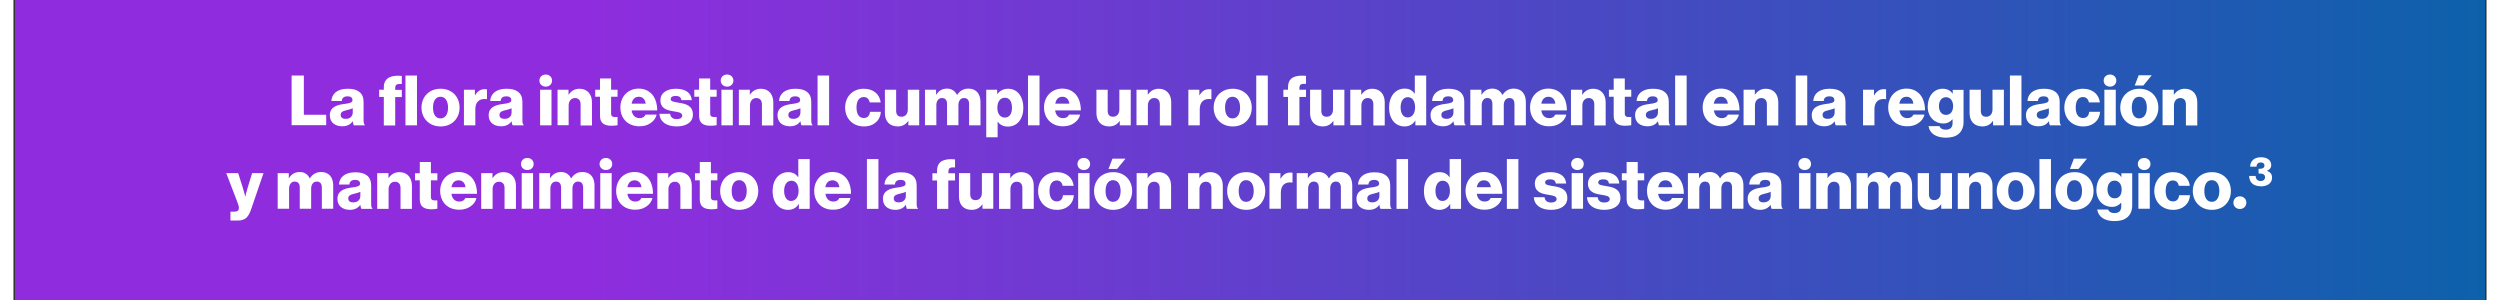 <?xml version="1.0" encoding="UTF-8"?>
<svg xmlns="http://www.w3.org/2000/svg" xmlns:xlink="http://www.w3.org/1999/xlink" width="1300px" height="156px" viewBox="0 0 1286 156" version="1.1">
<rect x="0" y="0" width="1286" height="156" fill="#333333" stroke="none"/>
<defs>
<linearGradient id="linear0" gradientUnits="userSpaceOnUse" x1="0" y1="106.668" x2="1757.326" y2="106.668" gradientTransform="matrix(0.731,0,0,0.731,0.795,0)">
<stop offset="0.23" style="stop-color:rgb(56.078%,17.647%,87.059%);stop-opacity:1;"/>
<stop offset="1" style="stop-color:rgb(5.098%,38.039%,67.059%);stop-opacity:1;"/>
</linearGradient>
</defs>
<g id="surface1">
<path style=" stroke:none;fill-rule:nonzero;fill:url(#linear0);" d="M 0.793 0 L 1285.207 0 L 1285.207 156 L 0.793 156 Z M 0.793 0 "/>
<path style=" stroke:none;fill-rule:nonzero;fill:rgb(100%,100%,100%);fill-opacity:1;" d="M 144.562 39.273 L 150.996 39.273 L 150.996 59.68 L 162.617 59.68 L 162.617 65.09 L 144.637 65.09 L 144.637 39.273 Z M 144.562 39.273 "/>
<path style=" stroke:none;fill-rule:nonzero;fill:rgb(100%,100%,100%);fill-opacity:1;" d="M 164.516 59.973 C 164.516 55.875 167.805 54.633 171.605 54.121 C 175.043 53.684 176.285 53.316 176.285 52.074 C 176.285 50.902 175.555 50.098 173.727 50.098 C 171.824 50.098 170.875 50.902 170.73 52.512 L 165.32 52.512 C 165.465 49.074 168.098 46.148 173.727 46.148 C 176.504 46.148 178.402 46.66 179.719 47.684 C 181.328 48.855 182.059 50.684 182.059 52.949 L 182.059 62.312 C 182.059 63.773 182.203 64.652 182.715 64.945 L 182.715 65.164 L 177.016 65.164 C 176.723 64.801 176.578 64.066 176.43 63.117 L 176.355 63.117 C 175.262 64.652 173.652 65.676 170.875 65.676 C 167.148 65.602 164.516 63.629 164.516 59.973 Z M 176.43 58.508 L 176.43 56.316 C 175.699 56.68 174.602 56.973 173.359 57.266 C 171.094 57.777 170.145 58.363 170.145 59.754 C 170.145 61.215 171.242 61.801 172.703 61.801 C 174.895 61.875 176.43 60.484 176.43 58.508 Z M 176.43 58.508 "/>
<path style=" stroke:none;fill-rule:nonzero;fill:rgb(100%,100%,100%);fill-opacity:1;" d="M 192.582 50.391 L 190.172 50.391 L 190.172 46.66 L 192.582 46.66 L 192.582 45.344 C 192.582 43.734 192.949 42.566 193.68 41.688 C 195.141 39.641 198.43 39.129 201.938 39.492 L 201.938 43.664 C 199.672 43.59 198.504 43.734 198.504 45.855 L 198.504 46.734 L 201.938 46.734 L 201.938 50.465 L 198.504 50.465 L 198.504 65.238 L 192.582 65.238 Z M 203.84 39.273 L 209.832 39.273 L 209.832 65.164 L 203.84 65.164 Z M 203.84 39.273 "/>
<path style=" stroke:none;fill-rule:nonzero;fill:rgb(100%,100%,100%);fill-opacity:1;" d="M 212.172 55.949 C 212.172 50.391 216.117 46.148 222.109 46.148 C 228.105 46.148 231.977 50.391 231.977 55.949 C 231.977 61.508 228.105 65.75 222.109 65.75 C 216.191 65.75 212.172 61.508 212.172 55.949 Z M 225.984 55.949 C 225.984 52.586 224.598 50.316 222.039 50.316 C 219.48 50.316 218.164 52.586 218.164 55.949 C 218.164 59.312 219.48 61.582 222.039 61.582 C 224.668 61.508 225.984 59.312 225.984 55.949 Z M 225.984 55.949 "/>
<path style=" stroke:none;fill-rule:nonzero;fill:rgb(100%,100%,100%);fill-opacity:1;" d="M 234.316 46.66 L 239.945 46.66 L 239.945 49.586 L 240.02 49.586 C 241.332 47.391 242.867 46.367 245.062 46.367 C 245.574 46.367 245.938 46.367 246.23 46.516 L 246.23 51.562 L 246.086 51.562 C 242.504 51.051 240.164 52.805 240.164 56.828 L 240.164 65.164 L 234.246 65.164 L 234.246 46.66 Z M 234.316 46.66 "/>
<path style=" stroke:none;fill-rule:nonzero;fill:rgb(100%,100%,100%);fill-opacity:1;" d="M 247.109 59.973 C 247.109 55.875 250.398 54.633 254.199 54.121 C 257.633 53.684 258.875 53.316 258.875 52.074 C 258.875 50.902 258.145 50.098 256.316 50.098 C 254.418 50.098 253.469 50.902 253.32 52.512 L 247.91 52.512 C 248.059 49.074 250.688 46.148 256.316 46.148 C 259.094 46.148 260.996 46.66 262.312 47.684 C 263.918 48.855 264.648 50.684 264.648 52.949 L 264.648 62.312 C 264.648 63.773 264.797 64.652 265.309 64.945 L 265.309 65.164 L 259.605 65.164 C 259.312 64.801 259.168 64.066 259.023 63.117 L 258.949 63.117 C 257.852 64.652 256.246 65.676 253.469 65.676 C 249.738 65.602 247.109 63.629 247.109 59.973 Z M 259.023 58.508 L 259.023 56.316 C 258.289 56.68 257.195 56.973 255.953 57.266 C 253.688 57.777 252.734 58.363 252.734 59.754 C 252.734 61.215 253.832 61.801 255.293 61.801 C 257.559 61.875 259.023 60.484 259.023 58.508 Z M 259.023 58.508 "/>
<path style=" stroke:none;fill-rule:nonzero;fill:rgb(100%,100%,100%);fill-opacity:1;" d="M 280.07 41.906 C 280.07 43.734 278.684 45.051 276.781 45.051 C 274.883 45.051 273.492 43.734 273.492 41.906 C 273.492 40.078 274.883 38.762 276.781 38.762 C 278.684 38.762 280.07 40.078 280.07 41.906 Z M 273.859 46.66 L 279.777 46.66 L 279.777 65.164 L 273.859 65.164 Z M 273.859 46.66 "/>
<path style=" stroke:none;fill-rule:nonzero;fill:rgb(100%,100%,100%);fill-opacity:1;" d="M 282.922 46.66 L 288.625 46.66 L 288.625 49.223 L 288.695 49.223 C 290.086 47.246 291.84 46.148 294.398 46.148 C 298.418 46.148 300.828 49.074 300.828 53.172 L 300.828 65.238 L 294.91 65.238 L 294.91 54.266 C 294.91 52.293 293.957 50.977 291.984 50.977 C 290.012 50.977 288.695 52.586 288.695 54.852 L 288.695 65.09 L 282.922 65.09 Z M 282.922 46.66 "/>
<path style=" stroke:none;fill-rule:nonzero;fill:rgb(100%,100%,100%);fill-opacity:1;" d="M 304.996 60.266 L 304.996 50.316 L 302.512 50.316 L 302.512 46.66 L 304.996 46.66 L 304.996 40.809 L 310.77 40.809 L 310.77 46.66 L 314.133 46.66 L 314.133 50.316 L 310.77 50.316 L 310.77 59.02 C 310.77 60.484 311.574 60.848 312.816 60.848 C 313.328 60.848 313.914 60.848 314.133 60.848 L 314.133 65.09 C 313.621 65.238 312.523 65.383 310.914 65.383 C 307.48 65.383 304.996 64.215 304.996 60.266 Z M 304.996 60.266 "/>
<path style=" stroke:none;fill-rule:nonzero;fill:rgb(100%,100%,100%);fill-opacity:1;" d="M 315.594 55.875 C 315.594 50.316 319.469 46.074 325.094 46.074 C 327.727 46.074 329.848 46.953 331.453 48.418 C 333.648 50.465 334.742 53.684 334.742 57.41 L 321.441 57.41 C 321.805 59.898 323.195 61.434 325.605 61.434 C 327.141 61.434 328.164 60.777 328.676 59.605 L 334.449 59.605 C 334.086 61.289 332.988 62.898 331.309 63.996 C 329.773 65.09 327.871 65.676 325.535 65.676 C 319.32 65.676 315.594 61.434 315.594 55.875 Z M 328.75 53.902 C 328.531 51.707 327.141 50.316 325.242 50.316 C 322.977 50.316 321.879 51.707 321.441 53.902 Z M 328.75 53.902 "/>
<path style=" stroke:none;fill-rule:nonzero;fill:rgb(100%,100%,100%);fill-opacity:1;" d="M 335.914 59.168 L 341.469 59.168 C 341.688 60.996 342.93 61.945 344.828 61.945 C 346.582 61.945 347.754 61.289 347.754 60.117 C 347.754 58.438 345.488 58.289 343.074 57.852 C 339.859 57.34 336.426 56.461 336.426 52.074 C 336.426 48.195 340.004 46.148 344.391 46.148 C 349.652 46.148 352.43 48.418 352.723 52.074 L 347.312 52.074 C 347.094 50.391 346 49.879 344.316 49.879 C 342.855 49.879 341.758 50.391 341.758 51.562 C 341.758 52.879 343.879 53.023 346.219 53.461 C 349.508 53.977 353.309 54.852 353.309 59.605 C 353.309 63.629 349.727 65.75 344.902 65.75 C 339.492 65.75 336.133 63.262 335.914 59.168 Z M 335.914 59.168 "/>
<path style=" stroke:none;fill-rule:nonzero;fill:rgb(100%,100%,100%);fill-opacity:1;" d="M 356.523 60.266 L 356.523 50.316 L 354.039 50.316 L 354.039 46.66 L 356.523 46.66 L 356.523 40.809 L 362.297 40.809 L 362.297 46.66 L 365.66 46.66 L 365.66 50.316 L 362.297 50.316 L 362.297 59.02 C 362.297 60.484 363.102 60.848 364.344 60.848 C 364.855 60.848 365.441 60.848 365.66 60.848 L 365.66 65.09 C 365.148 65.238 364.051 65.383 362.445 65.383 C 359.008 65.383 356.523 64.215 356.523 60.266 Z M 356.523 60.266 "/>
<path style=" stroke:none;fill-rule:nonzero;fill:rgb(100%,100%,100%);fill-opacity:1;" d="M 374.359 41.906 C 374.359 43.734 372.969 45.051 371.07 45.051 C 369.242 45.051 367.781 43.734 367.781 41.906 C 367.781 40.078 369.168 38.762 371.07 38.762 C 372.969 38.762 374.359 40.078 374.359 41.906 Z M 368.145 46.66 L 374.066 46.66 L 374.066 65.164 L 368.145 65.164 Z M 368.145 46.66 "/>
<path style=" stroke:none;fill-rule:nonzero;fill:rgb(100%,100%,100%);fill-opacity:1;" d="M 377.207 46.66 L 382.91 46.66 L 382.91 49.223 L 382.98 49.223 C 384.371 47.246 386.125 46.148 388.684 46.148 C 392.703 46.148 395.117 49.074 395.117 53.172 L 395.117 65.238 L 389.195 65.238 L 389.195 54.266 C 389.195 52.293 388.246 50.977 386.27 50.977 C 384.297 50.977 382.98 52.586 382.98 54.852 L 382.98 65.09 L 377.207 65.09 Z M 377.207 46.66 "/>
<path style=" stroke:none;fill-rule:nonzero;fill:rgb(100%,100%,100%);fill-opacity:1;" d="M 397.309 59.973 C 397.309 55.875 400.598 54.633 404.398 54.121 C 407.832 53.684 409.074 53.316 409.074 52.074 C 409.074 50.902 408.344 50.098 406.516 50.098 C 404.617 50.098 403.668 50.902 403.52 52.512 L 398.113 52.512 C 398.258 49.074 400.891 46.148 406.516 46.148 C 409.293 46.148 411.195 46.66 412.512 47.684 C 414.117 48.855 414.848 50.684 414.848 52.949 L 414.848 62.312 C 414.848 63.773 414.996 64.652 415.508 64.945 L 415.508 65.164 L 409.805 65.164 C 409.516 64.801 409.367 64.066 409.223 63.117 L 409.148 63.117 C 408.051 64.652 406.445 65.676 403.668 65.676 C 399.938 65.602 397.309 63.629 397.309 59.973 Z M 409.223 58.508 L 409.223 56.316 C 408.492 56.68 407.395 56.973 406.152 57.266 C 403.887 57.777 402.938 58.363 402.938 59.754 C 402.938 61.215 404.031 61.801 405.492 61.801 C 407.688 61.875 409.223 60.484 409.223 58.508 Z M 409.223 58.508 "/>
<path style=" stroke:none;fill-rule:nonzero;fill:rgb(100%,100%,100%);fill-opacity:1;" d="M 418.137 39.273 L 424.133 39.273 L 424.133 65.164 L 418.137 65.164 Z M 418.137 39.273 "/>
<path style=" stroke:none;fill-rule:nonzero;fill:rgb(100%,100%,100%);fill-opacity:1;" d="M 432.465 55.949 C 432.465 50.391 436.266 46.148 442.184 46.148 C 447.227 46.148 450.445 49.074 450.957 53.242 L 445.254 53.242 C 444.891 51.562 443.867 50.465 442.184 50.465 C 439.629 50.465 438.383 52.586 438.383 55.949 C 438.383 59.242 439.629 61.363 442.184 61.363 C 444.012 61.363 445.184 60.266 445.402 58.145 L 451.027 58.145 C 450.883 62.387 447.52 65.75 442.258 65.75 C 436.34 65.75 432.465 61.508 432.465 55.949 Z M 432.465 55.949 "/>
<path style=" stroke:none;fill-rule:nonzero;fill:rgb(100%,100%,100%);fill-opacity:1;" d="M 453.148 58.801 L 453.148 46.66 L 458.996 46.66 L 458.996 57.559 C 458.996 59.605 459.871 60.703 461.773 60.703 C 463.82 60.703 465.062 59.168 465.062 56.973 L 465.062 46.66 L 470.984 46.66 L 470.984 65.164 L 465.355 65.164 L 465.355 62.898 L 465.281 62.898 C 463.965 64.727 462.285 65.75 459.727 65.75 C 455.414 65.676 453.148 62.898 453.148 58.801 Z M 453.148 58.801 "/>
<path style=" stroke:none;fill-rule:nonzero;fill:rgb(100%,100%,100%);fill-opacity:1;" d="M 474.125 46.66 L 479.754 46.66 L 479.754 49.293 L 479.828 49.293 C 480.996 47.391 482.75 46.074 485.453 46.074 C 487.867 46.074 489.695 47.32 490.645 49.367 L 490.719 49.367 C 492.18 47.102 494.152 46.074 496.562 46.074 C 500.73 46.074 502.852 48.93 502.852 53.098 L 502.852 65.164 L 496.93 65.164 L 496.93 54.121 C 496.93 52.145 496.125 50.977 494.297 50.977 C 492.398 50.977 491.375 52.512 491.375 54.707 L 491.375 65.09 L 485.453 65.09 L 485.453 54.121 C 485.453 52.145 484.652 50.977 482.824 50.977 C 480.996 50.977 479.898 52.512 479.898 54.707 L 479.898 65.09 L 473.98 65.09 L 473.98 46.66 Z M 474.125 46.66 "/>
<path style=" stroke:none;fill-rule:nonzero;fill:rgb(100%,100%,100%);fill-opacity:1;" d="M 505.918 46.66 L 511.547 46.66 L 511.547 48.93 L 511.621 48.93 C 512.863 47.246 514.691 46.148 517.25 46.148 C 522.145 46.148 525.141 50.391 525.141 55.949 C 525.141 61.945 521.926 65.824 517.102 65.824 C 514.691 65.824 513.008 64.871 511.84 63.336 L 511.766 63.336 L 511.766 71.383 L 505.848 71.383 L 505.848 46.66 Z M 519.223 56.094 C 519.223 52.879 518.051 50.828 515.496 50.828 C 512.938 50.828 511.621 53.098 511.621 56.094 C 511.621 59.094 513.082 61.141 515.566 61.141 C 517.832 61.141 519.223 59.242 519.223 56.094 Z M 519.223 56.094 "/>
<path style=" stroke:none;fill-rule:nonzero;fill:rgb(100%,100%,100%);fill-opacity:1;" d="M 527.555 39.273 L 533.547 39.273 L 533.547 65.164 L 527.555 65.164 Z M 527.555 39.273 "/>
<path style=" stroke:none;fill-rule:nonzero;fill:rgb(100%,100%,100%);fill-opacity:1;" d="M 535.887 55.875 C 535.887 50.316 539.762 46.074 545.387 46.074 C 548.02 46.074 550.141 46.953 551.746 48.418 C 553.941 50.465 555.035 53.684 555.035 57.41 L 541.66 57.41 C 542.027 59.898 543.414 61.434 545.828 61.434 C 547.363 61.434 548.387 60.777 548.898 59.605 L 554.672 59.605 C 554.305 61.289 553.207 62.898 551.527 63.996 C 549.992 65.09 548.094 65.676 545.754 65.676 C 539.688 65.676 535.887 61.434 535.887 55.875 Z M 549.043 53.902 C 548.824 51.707 547.434 50.316 545.535 50.316 C 543.27 50.316 542.172 51.707 541.734 53.902 Z M 549.043 53.902 "/>
<path style=" stroke:none;fill-rule:nonzero;fill:rgb(100%,100%,100%);fill-opacity:1;" d="M 563.148 58.801 L 563.148 46.66 L 568.996 46.66 L 568.996 57.559 C 568.996 59.605 569.875 60.703 571.773 60.703 C 573.82 60.703 575.062 59.168 575.062 56.973 L 575.062 46.66 L 580.984 46.66 L 580.984 65.164 L 575.281 65.164 L 575.281 62.898 L 575.211 62.898 C 573.895 64.727 572.211 65.75 569.652 65.75 C 565.414 65.676 563.148 62.898 563.148 58.801 Z M 563.148 58.801 "/>
<path style=" stroke:none;fill-rule:nonzero;fill:rgb(100%,100%,100%);fill-opacity:1;" d="M 584.125 46.66 L 589.828 46.66 L 589.828 49.223 L 589.898 49.223 C 591.289 47.246 593.043 46.148 595.602 46.148 C 599.621 46.148 602.031 49.074 602.031 53.172 L 602.031 65.238 L 596.113 65.238 L 596.113 54.266 C 596.113 52.293 595.164 50.977 593.188 50.977 C 591.215 50.977 589.898 52.586 589.898 54.852 L 589.898 65.09 L 583.98 65.09 L 583.98 46.66 Z M 584.125 46.66 "/>
<path style=" stroke:none;fill-rule:nonzero;fill:rgb(100%,100%,100%);fill-opacity:1;" d="M 611.023 46.66 L 616.652 46.66 L 616.652 49.586 L 616.723 49.586 C 618.039 47.391 619.574 46.367 621.766 46.367 C 622.277 46.367 622.645 46.367 622.938 46.516 L 622.938 51.562 L 622.789 51.562 C 619.211 51.051 616.871 52.805 616.871 56.828 L 616.871 65.164 L 610.949 65.164 L 610.949 46.66 Z M 611.023 46.66 "/>
<path style=" stroke:none;fill-rule:nonzero;fill:rgb(100%,100%,100%);fill-opacity:1;" d="M 624.105 55.949 C 624.105 50.391 628.055 46.148 634.047 46.148 C 640.039 46.148 643.914 50.391 643.914 55.949 C 643.914 61.508 640.039 65.75 634.047 65.75 C 628.055 65.75 624.105 61.508 624.105 55.949 Z M 637.848 55.949 C 637.848 52.586 636.457 50.316 633.898 50.316 C 631.344 50.316 630.027 52.586 630.027 55.949 C 630.027 59.312 631.344 61.582 633.898 61.582 C 636.531 61.508 637.848 59.312 637.848 55.949 Z M 637.848 55.949 "/>
<path style=" stroke:none;fill-rule:nonzero;fill:rgb(100%,100%,100%);fill-opacity:1;" d="M 646.254 39.273 L 652.246 39.273 L 652.246 65.164 L 646.254 65.164 Z M 646.254 39.273 "/>
<path style=" stroke:none;fill-rule:nonzero;fill:rgb(100%,100%,100%);fill-opacity:1;" d="M 662.77 50.391 L 660.359 50.391 L 660.359 46.66 L 662.77 46.66 L 662.77 45.344 C 662.77 43.441 663.281 42.055 664.305 41.031 C 665.914 39.492 668.984 39.129 672.125 39.422 L 672.125 43.59 C 669.859 43.516 668.691 43.664 668.691 45.785 L 668.691 46.66 L 672.125 46.66 L 672.125 50.391 L 668.691 50.391 L 668.691 65.164 L 662.77 65.164 Z M 662.77 50.391 "/>
<path style=" stroke:none;fill-rule:nonzero;fill:rgb(100%,100%,100%);fill-opacity:1;" d="M 674.246 58.801 L 674.246 46.66 L 680.094 46.66 L 680.094 57.559 C 680.094 59.605 680.969 60.703 682.871 60.703 C 684.918 60.703 686.16 59.168 686.16 56.973 L 686.16 46.66 L 692.078 46.66 L 692.078 65.164 L 686.379 65.164 L 686.379 62.898 L 686.305 62.898 C 684.988 64.727 683.309 65.75 680.75 65.75 C 676.438 65.676 674.246 62.898 674.246 58.801 Z M 674.246 58.801 "/>
<path style=" stroke:none;fill-rule:nonzero;fill:rgb(100%,100%,100%);fill-opacity:1;" d="M 695.148 46.66 L 700.852 46.66 L 700.852 49.223 L 700.922 49.223 C 702.312 47.246 704.066 46.148 706.625 46.148 C 710.645 46.148 713.059 49.074 713.059 53.172 L 713.059 65.238 L 707.137 65.238 L 707.137 54.266 C 707.137 52.293 706.188 50.977 704.211 50.977 C 702.238 50.977 700.922 52.586 700.922 54.852 L 700.922 65.09 L 695.148 65.09 Z M 695.148 46.66 "/>
<path style=" stroke:none;fill-rule:nonzero;fill:rgb(100%,100%,100%);fill-opacity:1;" d="M 715.324 55.875 C 715.324 50.098 718.613 46.074 723.434 46.074 C 726.066 46.074 727.527 47.172 728.625 48.707 L 728.699 48.707 L 728.699 39.273 L 734.617 39.273 L 734.617 65.164 L 728.992 65.164 L 728.992 62.68 L 728.918 62.68 C 727.82 64.578 725.848 65.75 723.434 65.75 C 718.684 65.75 715.324 62.094 715.324 55.875 Z M 728.844 55.875 C 728.844 52.73 727.602 50.539 725.043 50.539 C 722.703 50.539 721.316 52.73 721.316 55.805 C 721.316 59.02 722.703 61.07 724.969 61.07 C 727.383 61.07 728.844 58.949 728.844 55.875 Z M 728.844 55.875 "/>
<path style=" stroke:none;fill-rule:nonzero;fill:rgb(100%,100%,100%);fill-opacity:1;" d="M 736.883 59.973 C 736.883 55.875 740.172 54.633 743.973 54.121 C 747.41 53.684 748.652 53.316 748.652 52.074 C 748.652 50.902 747.922 50.098 746.094 50.098 C 744.191 50.098 743.242 50.902 743.098 52.512 L 737.688 52.512 C 737.836 49.074 740.465 46.148 746.094 46.148 C 748.871 46.148 750.77 46.66 752.086 47.684 C 753.695 48.855 754.426 50.684 754.426 52.949 L 754.426 62.312 C 754.426 63.773 754.57 64.652 755.082 64.945 L 755.082 65.164 L 749.383 65.164 C 749.09 64.801 748.945 64.066 748.797 63.117 L 748.727 63.117 C 747.629 64.652 746.02 65.676 743.242 65.676 C 739.516 65.602 736.883 63.629 736.883 59.973 Z M 748.797 58.508 L 748.797 56.316 C 748.066 56.68 746.969 56.973 745.727 57.266 C 743.461 57.777 742.512 58.363 742.512 59.754 C 742.512 61.215 743.609 61.801 745.07 61.801 C 747.336 61.875 748.797 60.484 748.797 58.508 Z M 748.797 58.508 "/>
<path style=" stroke:none;fill-rule:nonzero;fill:rgb(100%,100%,100%);fill-opacity:1;" d="M 757.715 46.66 L 763.344 46.66 L 763.344 49.293 L 763.414 49.293 C 764.586 47.391 766.34 46.074 769.043 46.074 C 771.457 46.074 773.281 47.32 774.234 49.367 L 774.305 49.367 C 775.77 47.102 777.742 46.074 780.152 46.074 C 784.32 46.074 786.438 48.93 786.438 53.098 L 786.438 65.164 L 780.52 65.164 L 780.52 54.121 C 780.52 52.145 779.715 50.977 777.887 50.977 C 775.988 50.977 774.965 52.512 774.965 54.707 L 774.965 65.09 L 769.043 65.09 L 769.043 54.121 C 769.043 52.145 768.238 50.977 766.414 50.977 C 764.586 50.977 763.488 52.512 763.488 54.707 L 763.488 65.09 L 757.57 65.09 L 757.57 46.66 Z M 757.715 46.66 "/>
<path style=" stroke:none;fill-rule:nonzero;fill:rgb(100%,100%,100%);fill-opacity:1;" d="M 788.633 55.875 C 788.633 50.316 792.504 46.074 798.133 46.074 C 800.766 46.074 802.883 46.953 804.492 48.418 C 806.684 50.465 807.781 53.684 807.781 57.41 L 794.48 57.41 C 794.844 59.898 796.234 61.434 798.645 61.434 C 800.18 61.434 801.203 60.777 801.715 59.605 L 807.488 59.605 C 807.125 61.289 806.027 62.898 804.348 63.996 C 802.812 65.09 800.91 65.676 798.57 65.676 C 792.359 65.676 788.633 61.434 788.633 55.875 Z M 801.789 53.902 C 801.57 51.707 800.18 50.316 798.281 50.316 C 796.016 50.316 794.918 51.707 794.48 53.902 Z M 801.789 53.902 "/>
<path style=" stroke:none;fill-rule:nonzero;fill:rgb(100%,100%,100%);fill-opacity:1;" d="M 810.047 46.66 L 815.75 46.66 L 815.75 49.223 L 815.82 49.223 C 817.211 47.246 818.965 46.148 821.523 46.148 C 825.543 46.148 827.953 49.074 827.953 53.172 L 827.953 65.238 L 822.035 65.238 L 822.035 54.266 C 822.035 52.293 821.082 50.977 819.109 50.977 C 817.137 50.977 815.82 52.586 815.82 54.852 L 815.82 65.09 L 809.902 65.09 L 809.902 46.66 Z M 810.047 46.66 "/>
<path style=" stroke:none;fill-rule:nonzero;fill:rgb(100%,100%,100%);fill-opacity:1;" d="M 832.121 60.266 L 832.121 50.316 L 829.637 50.316 L 829.637 46.66 L 832.121 46.66 L 832.121 40.809 L 837.895 40.809 L 837.895 46.66 L 841.258 46.66 L 841.258 50.316 L 837.895 50.316 L 837.895 59.02 C 837.895 60.484 838.699 60.848 839.941 60.848 C 840.453 60.848 841.039 60.848 841.258 60.848 L 841.258 65.09 C 840.746 65.238 839.648 65.383 838.039 65.383 C 834.605 65.383 832.121 64.215 832.121 60.266 Z M 832.121 60.266 "/>
<path style=" stroke:none;fill-rule:nonzero;fill:rgb(100%,100%,100%);fill-opacity:1;" d="M 843.23 59.973 C 843.23 55.875 846.52 54.633 850.32 54.121 C 853.754 53.684 854.996 53.316 854.996 52.074 C 854.996 50.902 854.266 50.098 852.438 50.098 C 850.539 50.098 849.59 50.902 849.441 52.512 L 844.035 52.512 C 844.18 49.074 846.812 46.148 852.438 46.148 C 855.219 46.148 857.117 46.66 858.434 47.684 C 860.039 48.855 860.773 50.684 860.773 52.949 L 860.773 62.312 C 860.773 63.773 860.918 64.652 861.43 64.945 L 861.43 65.164 L 855.727 65.164 C 855.438 64.801 855.289 64.066 855.145 63.117 L 855.07 63.117 C 853.973 64.652 852.367 65.676 849.59 65.676 C 845.859 65.602 843.23 63.629 843.23 59.973 Z M 855.145 58.508 L 855.145 56.316 C 854.414 56.68 853.316 56.973 852.074 57.266 C 849.809 57.777 848.859 58.363 848.859 59.754 C 848.859 61.215 849.953 61.801 851.418 61.801 C 853.609 61.875 855.145 60.484 855.145 58.508 Z M 855.145 58.508 "/>
<path style=" stroke:none;fill-rule:nonzero;fill:rgb(100%,100%,100%);fill-opacity:1;" d="M 864.062 39.273 L 870.055 39.273 L 870.055 65.164 L 864.062 65.164 Z M 864.062 39.273 "/>
<path style=" stroke:none;fill-rule:nonzero;fill:rgb(100%,100%,100%);fill-opacity:1;" d="M 878.387 55.875 C 878.387 50.316 882.262 46.074 887.887 46.074 C 890.52 46.074 892.641 46.953 894.246 48.418 C 896.441 50.465 897.535 53.684 897.535 57.41 L 884.234 57.41 C 884.598 59.898 885.988 61.434 888.398 61.434 C 889.934 61.434 890.957 60.777 891.469 59.605 L 897.242 59.605 C 896.879 61.289 895.781 62.898 894.102 63.996 C 892.566 65.09 890.664 65.676 888.328 65.676 C 882.113 65.676 878.387 61.434 878.387 55.875 Z M 891.469 53.902 C 891.25 51.707 889.863 50.316 887.961 50.316 C 885.695 50.316 884.598 51.707 884.16 53.902 Z M 891.469 53.902 "/>
<path style=" stroke:none;fill-rule:nonzero;fill:rgb(100%,100%,100%);fill-opacity:1;" d="M 899.801 46.66 L 905.504 46.66 L 905.504 49.223 L 905.574 49.223 C 906.965 47.246 908.719 46.148 911.277 46.148 C 915.297 46.148 917.707 49.074 917.707 53.172 L 917.707 65.238 L 911.789 65.238 L 911.789 54.266 C 911.789 52.293 910.84 50.977 908.863 50.977 C 906.891 50.977 905.574 52.586 905.574 54.852 L 905.574 65.09 L 899.656 65.09 L 899.656 46.66 Z M 899.801 46.66 "/>
<path style=" stroke:none;fill-rule:nonzero;fill:rgb(100%,100%,100%);fill-opacity:1;" d="M 926.773 39.273 L 932.766 39.273 L 932.766 65.164 L 926.773 65.164 Z M 926.773 39.273 "/>
<path style=" stroke:none;fill-rule:nonzero;fill:rgb(100%,100%,100%);fill-opacity:1;" d="M 935.105 59.973 C 935.105 55.875 938.395 54.633 942.195 54.121 C 945.629 53.684 946.871 53.316 946.871 52.074 C 946.871 50.902 946.141 50.098 944.312 50.098 C 942.414 50.098 941.465 50.902 941.316 52.512 L 935.906 52.512 C 936.055 49.074 938.688 46.148 944.312 46.148 C 947.09 46.148 948.992 46.66 950.309 47.684 C 951.914 48.855 952.645 50.684 952.645 52.949 L 952.645 62.312 C 952.645 63.773 952.793 64.652 953.305 64.945 L 953.305 65.164 L 947.602 65.164 C 947.309 64.801 947.164 64.066 947.02 63.117 L 946.945 63.117 C 945.848 64.652 944.242 65.676 941.465 65.676 C 937.734 65.602 935.105 63.629 935.105 59.973 Z M 947.02 58.508 L 947.02 56.316 C 946.285 56.68 945.191 56.973 943.949 57.266 C 941.684 57.777 940.73 58.363 940.73 59.754 C 940.73 61.215 941.828 61.801 943.289 61.801 C 945.484 61.875 947.02 60.484 947.02 58.508 Z M 947.02 58.508 "/>
<path style=" stroke:none;fill-rule:nonzero;fill:rgb(100%,100%,100%);fill-opacity:1;" d="M 961.855 46.66 L 967.484 46.66 L 967.484 49.586 L 967.555 49.586 C 968.871 47.391 970.406 46.367 972.598 46.367 C 973.109 46.367 973.477 46.367 973.77 46.516 L 973.77 51.562 L 973.621 51.562 C 970.043 51.051 967.703 52.805 967.703 56.828 L 967.703 65.164 L 961.781 65.164 L 961.781 46.66 Z M 961.855 46.66 "/>
<path style=" stroke:none;fill-rule:nonzero;fill:rgb(100%,100%,100%);fill-opacity:1;" d="M 974.863 55.875 C 974.863 50.316 978.738 46.074 984.367 46.074 C 987 46.074 989.117 46.953 990.727 48.418 C 992.918 50.465 994.016 53.684 994.016 57.41 L 980.711 57.41 C 981.078 59.898 982.465 61.434 984.879 61.434 C 986.414 61.434 987.438 60.777 987.949 59.605 L 993.723 59.605 C 993.355 61.289 992.262 62.898 990.578 63.996 C 989.043 65.09 987.145 65.676 984.805 65.676 C 978.594 65.676 974.863 61.434 974.863 55.875 Z M 987.949 53.902 C 987.73 51.707 986.34 50.316 984.441 50.316 C 982.176 50.316 981.078 51.707 980.641 53.902 Z M 987.949 53.902 "/>
<path style=" stroke:none;fill-rule:nonzero;fill:rgb(100%,100%,100%);fill-opacity:1;" d="M 995.844 65.602 L 1001.543 65.602 C 1001.836 66.555 1002.859 67.434 1004.832 67.434 C 1007.316 67.434 1008.34 66.117 1008.34 63.922 L 1008.34 62.094 L 1008.195 62.094 C 1007.098 63.336 1005.711 64.215 1003.441 64.215 C 999.277 64.215 995.402 61.07 995.402 55.438 C 995.402 50.023 998.621 46.148 1003.152 46.148 C 1005.637 46.148 1007.242 47.102 1008.34 48.707 L 1008.414 48.707 L 1008.414 46.734 L 1014.043 46.734 L 1014.043 63.41 C 1014.043 66.188 1013.09 68.234 1011.555 69.555 C 1009.949 71.016 1007.535 71.602 1004.758 71.602 C 999.789 71.527 996.426 69.48 995.844 65.602 Z M 1008.633 55.145 C 1008.633 52.66 1007.316 50.539 1004.906 50.539 C 1002.711 50.539 1001.25 52.367 1001.25 55.145 C 1001.25 57.926 1002.711 59.754 1004.906 59.754 C 1007.391 59.754 1008.633 57.703 1008.633 55.145 Z M 1008.633 55.145 "/>
<path style=" stroke:none;fill-rule:nonzero;fill:rgb(100%,100%,100%);fill-opacity:1;" d="M 1017.184 58.801 L 1017.184 46.66 L 1023.031 46.66 L 1023.031 57.559 C 1023.031 59.605 1023.91 60.703 1025.809 60.703 C 1027.855 60.703 1029.098 59.168 1029.098 56.973 L 1029.098 46.66 L 1035.02 46.66 L 1035.02 65.164 L 1029.391 65.164 L 1029.391 62.898 L 1029.316 62.898 C 1028 64.727 1026.32 65.75 1023.762 65.75 C 1019.449 65.676 1017.184 62.898 1017.184 58.801 Z M 1017.184 58.801 "/>
<path style=" stroke:none;fill-rule:nonzero;fill:rgb(100%,100%,100%);fill-opacity:1;" d="M 1038.16 39.273 L 1044.156 39.273 L 1044.156 65.164 L 1038.16 65.164 Z M 1038.16 39.273 "/>
<path style=" stroke:none;fill-rule:nonzero;fill:rgb(100%,100%,100%);fill-opacity:1;" d="M 1046.492 59.973 C 1046.492 55.875 1049.781 54.633 1053.582 54.121 C 1057.02 53.684 1058.262 53.316 1058.262 52.074 C 1058.262 50.902 1057.531 50.098 1055.703 50.098 C 1053.801 50.098 1052.852 50.902 1052.707 52.512 L 1047.297 52.512 C 1047.445 49.074 1050.074 46.148 1055.703 46.148 C 1058.48 46.148 1060.379 46.66 1061.695 47.684 C 1063.305 48.855 1064.035 50.684 1064.035 52.949 L 1064.035 62.312 C 1064.035 63.773 1064.18 64.652 1064.691 64.945 L 1064.691 65.164 L 1058.992 65.164 C 1058.699 64.801 1058.555 64.066 1058.406 63.117 L 1058.332 63.117 C 1057.238 64.652 1055.629 65.676 1052.852 65.676 C 1049.125 65.602 1046.492 63.629 1046.492 59.973 Z M 1058.406 58.508 L 1058.406 56.316 C 1057.676 56.68 1056.578 56.973 1055.336 57.266 C 1053.07 57.777 1052.121 58.363 1052.121 59.754 C 1052.121 61.215 1053.219 61.801 1054.68 61.801 C 1056.871 61.875 1058.406 60.484 1058.406 58.508 Z M 1058.406 58.508 "/>
<path style=" stroke:none;fill-rule:nonzero;fill:rgb(100%,100%,100%);fill-opacity:1;" d="M 1066.445 55.949 C 1066.445 50.391 1070.246 46.148 1076.168 46.148 C 1081.211 46.148 1084.426 49.074 1084.938 53.242 L 1079.238 53.242 C 1078.871 51.562 1077.848 50.465 1076.168 50.465 C 1073.609 50.465 1072.367 52.586 1072.367 55.949 C 1072.367 59.242 1073.609 61.363 1076.168 61.363 C 1077.996 61.363 1079.164 60.266 1079.383 58.145 L 1085.012 58.145 C 1084.867 62.387 1081.504 65.75 1076.242 65.75 C 1070.32 65.75 1066.445 61.508 1066.445 55.949 Z M 1066.445 55.949 "/>
<path style=" stroke:none;fill-rule:nonzero;fill:rgb(100%,100%,100%);fill-opacity:1;" d="M 1093.488 41.906 C 1093.488 43.734 1092.102 45.051 1090.199 45.051 C 1088.301 45.051 1086.91 43.734 1086.91 41.906 C 1086.91 40.078 1088.301 38.762 1090.199 38.762 C 1092.102 38.762 1093.488 40.078 1093.488 41.906 Z M 1087.277 46.66 L 1093.199 46.66 L 1093.199 65.164 L 1087.277 65.164 Z M 1087.277 46.66 "/>
<path style=" stroke:none;fill-rule:nonzero;fill:rgb(100%,100%,100%);fill-opacity:1;" d="M 1095.535 55.949 C 1095.535 50.391 1099.484 46.148 1105.477 46.148 C 1111.469 46.148 1115.344 50.391 1115.344 55.949 C 1115.344 61.508 1111.469 65.75 1105.477 65.75 C 1099.559 65.75 1095.535 61.508 1095.535 55.949 Z M 1109.352 55.949 C 1109.352 52.586 1107.961 50.316 1105.402 50.316 C 1102.848 50.316 1101.531 52.586 1101.531 55.949 C 1101.531 59.312 1102.848 61.582 1105.402 61.582 C 1107.961 61.508 1109.352 59.312 1109.352 55.949 Z M 1105.113 39.129 L 1111.91 39.129 L 1107.523 44.469 L 1103.066 44.469 Z M 1105.113 39.129 "/>
<path style=" stroke:none;fill-rule:nonzero;fill:rgb(100%,100%,100%);fill-opacity:1;" d="M 1117.684 46.66 L 1123.383 46.66 L 1123.383 49.223 L 1123.457 49.223 C 1124.848 47.246 1126.602 46.148 1129.156 46.148 C 1133.18 46.148 1135.59 49.074 1135.59 53.172 L 1135.59 65.238 L 1129.668 65.238 L 1129.668 54.266 C 1129.668 52.293 1128.719 50.977 1126.746 50.977 C 1124.773 50.977 1123.457 52.586 1123.457 54.852 L 1123.457 65.09 L 1117.535 65.09 L 1117.535 46.66 Z M 1117.684 46.66 "/>
<path style=" stroke:none;fill-rule:nonzero;fill:rgb(100%,100%,100%);fill-opacity:1;" d="M 112.77 110.07 L 114.816 110.07 C 116.57 110.07 117.227 109.41 117.227 108.094 C 117.227 107.293 116.863 106.195 116.129 104.293 L 110.648 90.031 L 116.863 90.031 L 119.348 97.93 C 119.93 99.758 120.516 102.172 120.516 102.172 L 120.59 102.172 C 120.59 102.172 121.102 99.684 121.688 97.93 L 124.098 90.031 L 130.02 90.031 L 123.586 108.828 C 122.125 113.141 120.297 114.68 116.641 114.68 L 112.84 114.68 L 112.84 110.07 Z M 112.77 110.07 "/>
<path style=" stroke:none;fill-rule:nonzero;fill:rgb(100%,100%,100%);fill-opacity:1;" d="M 137.547 90.031 L 143.176 90.031 L 143.176 92.664 L 143.246 92.664 C 144.418 90.762 146.172 89.445 148.875 89.445 C 151.285 89.445 153.113 90.688 154.062 92.738 L 154.137 92.738 C 155.598 90.469 157.574 89.445 159.984 89.445 C 164.152 89.445 166.27 92.297 166.27 96.469 L 166.27 108.535 L 160.352 108.535 L 160.352 97.562 C 160.352 95.59 159.547 94.418 157.719 94.418 C 155.82 94.418 154.797 95.953 154.797 98.148 L 154.797 108.535 L 148.875 108.535 L 148.875 97.562 C 148.875 95.59 148.07 94.418 146.242 94.418 C 144.418 94.418 143.32 95.953 143.32 98.148 L 143.32 108.535 L 137.398 108.535 L 137.398 90.031 Z M 137.547 90.031 "/>
<path style=" stroke:none;fill-rule:nonzero;fill:rgb(100%,100%,100%);fill-opacity:1;" d="M 168.465 103.414 C 168.465 99.32 171.754 98.074 175.555 97.562 C 178.988 97.125 180.23 96.758 180.23 95.516 C 180.23 94.348 179.5 93.543 177.672 93.543 C 175.773 93.543 174.82 94.348 174.676 95.953 L 169.266 95.953 C 169.414 92.52 172.043 89.594 177.672 89.594 C 180.449 89.594 182.352 90.105 183.664 91.129 C 185.273 92.297 186.004 94.125 186.004 96.395 L 186.004 105.754 C 186.004 107.219 186.152 108.094 186.664 108.387 L 186.664 108.609 L 180.961 108.609 C 180.668 108.242 180.523 107.512 180.375 106.559 L 180.305 106.559 C 179.207 108.094 177.598 109.121 174.82 109.121 C 171.094 109.047 168.465 107.07 168.465 103.414 Z M 180.375 101.953 L 180.375 99.758 C 179.645 100.125 178.551 100.418 177.309 100.707 C 175.043 101.223 174.09 101.805 174.09 103.195 C 174.09 104.66 175.188 105.242 176.648 105.242 C 178.914 105.242 180.375 103.926 180.375 101.953 Z M 180.375 101.953 "/>
<path style=" stroke:none;fill-rule:nonzero;fill:rgb(100%,100%,100%);fill-opacity:1;" d="M 189.293 90.031 L 194.996 90.031 L 194.996 92.59 L 195.066 92.59 C 196.457 90.617 198.211 89.52 200.77 89.52 C 204.789 89.52 207.199 92.445 207.199 96.539 L 207.199 108.609 L 201.281 108.609 L 201.281 97.785 C 201.281 95.809 200.332 94.492 198.355 94.492 C 196.383 94.492 195.066 96.102 195.066 98.367 L 195.066 108.609 L 189.148 108.609 L 189.148 90.031 Z M 189.293 90.031 "/>
<path style=" stroke:none;fill-rule:nonzero;fill:rgb(100%,100%,100%);fill-opacity:1;" d="M 211.293 103.707 L 211.293 93.762 L 208.809 93.762 L 208.809 90.105 L 211.293 90.105 L 211.293 84.254 L 217.066 84.254 L 217.066 90.105 L 220.43 90.105 L 220.43 93.762 L 217.066 93.762 L 217.066 102.391 C 217.066 103.855 217.871 104.219 219.113 104.219 C 219.625 104.219 220.211 104.219 220.43 104.219 L 220.43 108.535 C 219.918 108.68 218.82 108.828 217.215 108.828 C 213.777 108.754 211.293 107.656 211.293 103.707 Z M 211.293 103.707 "/>
<path style=" stroke:none;fill-rule:nonzero;fill:rgb(100%,100%,100%);fill-opacity:1;" d="M 221.891 99.246 C 221.891 93.688 225.766 89.445 231.395 89.445 C 234.023 89.445 236.145 90.324 237.754 91.785 C 239.945 93.836 241.043 97.051 241.043 100.781 L 227.738 100.781 C 228.105 103.27 229.492 104.805 231.906 104.805 C 233.441 104.805 234.465 104.145 234.977 102.977 L 240.75 102.977 C 240.383 104.66 239.289 106.266 237.605 107.363 C 236.07 108.461 234.172 109.047 231.832 109.047 C 225.691 109.121 221.891 104.879 221.891 99.246 Z M 235.047 97.344 C 234.828 95.152 233.441 93.762 231.539 93.762 C 229.273 93.762 228.176 95.152 227.738 97.344 Z M 235.047 97.344 "/>
<path style=" stroke:none;fill-rule:nonzero;fill:rgb(100%,100%,100%);fill-opacity:1;" d="M 243.379 90.031 L 249.082 90.031 L 249.082 92.59 L 249.156 92.59 C 250.543 90.617 252.297 89.52 254.855 89.52 C 258.875 89.52 261.289 92.445 261.289 96.539 L 261.289 108.609 L 255.367 108.609 L 255.367 97.785 C 255.367 95.809 254.418 94.492 252.445 94.492 C 250.469 94.492 249.156 96.102 249.156 98.367 L 249.156 108.609 L 243.234 108.609 L 243.234 90.031 Z M 243.379 90.031 "/>
<path style=" stroke:none;fill-rule:nonzero;fill:rgb(100%,100%,100%);fill-opacity:1;" d="M 270.496 85.277 C 270.496 87.105 269.109 88.422 267.207 88.422 C 265.379 88.422 263.918 87.105 263.918 85.277 C 263.918 83.449 265.309 82.133 267.207 82.133 C 269.109 82.133 270.496 83.449 270.496 85.277 Z M 264.285 90.031 L 270.203 90.031 L 270.203 108.535 L 264.285 108.535 Z M 264.285 90.031 "/>
<path style=" stroke:none;fill-rule:nonzero;fill:rgb(100%,100%,100%);fill-opacity:1;" d="M 273.422 90.031 L 279.047 90.031 L 279.047 92.664 L 279.121 92.664 C 280.289 90.762 282.047 89.445 284.75 89.445 C 287.16 89.445 288.988 90.688 289.938 92.738 L 290.012 92.738 C 291.473 90.469 293.445 89.445 295.859 89.445 C 300.023 89.445 302.145 92.297 302.145 96.469 L 302.145 108.535 L 296.223 108.535 L 296.223 97.562 C 296.223 95.59 295.422 94.418 293.594 94.418 C 291.691 94.418 290.668 95.953 290.668 98.148 L 290.668 108.535 L 284.75 108.535 L 284.75 97.562 C 284.75 95.59 283.945 94.418 282.117 94.418 C 280.289 94.418 279.195 95.953 279.195 98.148 L 279.195 108.535 L 273.422 108.535 Z M 273.422 90.031 "/>
<path style=" stroke:none;fill-rule:nonzero;fill:rgb(100%,100%,100%);fill-opacity:1;" d="M 311.355 85.277 C 311.355 87.105 309.965 88.422 308.066 88.422 C 306.238 88.422 304.777 87.105 304.777 85.277 C 304.777 83.449 306.164 82.133 308.066 82.133 C 309.965 82.133 311.355 83.449 311.355 85.277 Z M 305.141 90.031 L 311.062 90.031 L 311.062 108.535 L 305.141 108.535 Z M 305.141 90.031 "/>
<path style=" stroke:none;fill-rule:nonzero;fill:rgb(100%,100%,100%);fill-opacity:1;" d="M 313.402 99.246 C 313.402 93.688 317.273 89.445 322.902 89.445 C 325.535 89.445 327.652 90.324 329.262 91.785 C 331.453 93.836 332.551 97.051 332.551 100.781 L 319.246 100.781 C 319.613 103.27 321.004 104.805 323.414 104.805 C 324.949 104.805 325.973 104.145 326.484 102.977 L 332.258 102.977 C 331.891 104.66 330.797 106.266 329.113 107.363 C 327.582 108.461 325.68 109.047 323.34 109.047 C 317.203 109.121 313.402 104.879 313.402 99.246 Z M 326.559 97.344 C 326.336 95.152 324.949 93.762 323.047 93.762 C 320.781 93.762 319.688 95.152 319.246 97.344 Z M 326.559 97.344 "/>
<path style=" stroke:none;fill-rule:nonzero;fill:rgb(100%,100%,100%);fill-opacity:1;" d="M 334.816 90.031 L 340.516 90.031 L 340.516 92.59 L 340.59 92.59 C 341.98 90.617 343.734 89.52 346.293 89.52 C 350.312 89.52 352.723 92.445 352.723 96.539 L 352.723 108.609 L 346.805 108.609 L 346.805 97.785 C 346.805 95.809 345.852 94.492 343.879 94.492 C 341.906 94.492 340.59 96.102 340.59 98.367 L 340.59 108.609 L 334.816 108.609 Z M 334.816 90.031 "/>
<path style=" stroke:none;fill-rule:nonzero;fill:rgb(100%,100%,100%);fill-opacity:1;" d="M 356.891 103.707 L 356.891 93.762 L 354.402 93.762 L 354.402 90.105 L 356.891 90.105 L 356.891 84.254 L 362.664 84.254 L 362.664 90.105 L 366.027 90.105 L 366.027 93.762 L 362.664 93.762 L 362.664 102.391 C 362.664 103.855 363.469 104.219 364.711 104.219 C 365.223 104.219 365.805 104.219 366.027 104.219 L 366.027 108.535 C 365.516 108.68 364.418 108.828 362.809 108.828 C 359.375 108.754 356.891 107.656 356.891 103.707 Z M 356.891 103.707 "/>
<path style=" stroke:none;fill-rule:nonzero;fill:rgb(100%,100%,100%);fill-opacity:1;" d="M 367.488 99.32 C 367.488 93.762 371.434 89.52 377.426 89.52 C 383.422 89.52 387.293 93.762 387.293 99.32 C 387.293 104.879 383.422 109.121 377.426 109.121 C 371.434 109.121 367.488 104.879 367.488 99.32 Z M 381.301 99.32 C 381.301 95.953 379.914 93.688 377.355 93.688 C 374.797 93.688 373.48 95.953 373.48 99.32 C 373.48 102.684 374.797 104.949 377.355 104.949 C 379.914 104.949 381.301 102.684 381.301 99.32 Z M 381.301 99.32 "/>
<path style=" stroke:none;fill-rule:nonzero;fill:rgb(100%,100%,100%);fill-opacity:1;" d="M 394.75 99.32 C 394.75 93.543 398.039 89.52 402.863 89.52 C 405.492 89.52 406.957 90.617 408.051 92.152 L 408.125 92.152 L 408.125 82.719 L 414.047 82.719 L 414.047 108.609 L 408.418 108.609 L 408.418 106.047 L 408.344 106.047 C 407.25 107.949 405.273 109.121 402.863 109.121 C 398.113 109.121 394.75 105.461 394.75 99.32 Z M 408.27 99.32 C 408.27 96.176 407.027 93.98 404.473 93.98 C 402.133 93.98 400.742 96.176 400.742 99.246 C 400.742 102.465 402.133 104.512 404.398 104.512 C 406.809 104.438 408.27 102.316 408.27 99.32 Z M 408.27 99.32 "/>
<path style=" stroke:none;fill-rule:nonzero;fill:rgb(100%,100%,100%);fill-opacity:1;" d="M 416.383 99.246 C 416.383 93.688 420.258 89.445 425.887 89.445 C 428.516 89.445 430.637 90.324 432.246 91.785 C 434.438 93.836 435.535 97.051 435.535 100.781 L 422.23 100.781 C 422.598 103.27 423.984 104.805 426.398 104.805 C 427.934 104.805 428.957 104.145 429.469 102.977 L 435.242 102.977 C 434.875 104.66 433.781 106.266 432.098 107.363 C 430.562 108.461 428.664 109.047 426.324 109.047 C 420.113 109.121 416.383 104.879 416.383 99.246 Z M 429.469 97.344 C 429.25 95.152 427.859 93.762 425.961 93.762 C 423.695 93.762 422.598 95.152 422.16 97.344 Z M 429.469 97.344 "/>
<path style=" stroke:none;fill-rule:nonzero;fill:rgb(100%,100%,100%);fill-opacity:1;" d="M 443.793 82.719 L 449.785 82.719 L 449.785 108.609 L 443.793 108.609 Z M 443.793 82.719 "/>
<path style=" stroke:none;fill-rule:nonzero;fill:rgb(100%,100%,100%);fill-opacity:1;" d="M 452.125 103.414 C 452.125 99.32 455.414 98.074 459.215 97.562 C 462.652 97.125 463.895 96.758 463.895 95.516 C 463.895 94.348 463.16 93.543 461.336 93.543 C 459.434 93.543 458.484 94.348 458.34 95.953 L 452.93 95.953 C 453.074 92.52 455.707 89.594 461.336 89.594 C 464.113 89.594 466.012 90.105 467.328 91.129 C 468.938 92.297 469.668 94.125 469.668 96.395 L 469.668 105.754 C 469.668 107.219 469.812 108.094 470.324 108.387 L 470.324 108.609 L 464.625 108.609 C 464.332 108.242 464.184 107.512 464.039 106.559 L 463.965 106.559 C 462.871 108.094 461.262 109.121 458.484 109.121 C 454.758 109.047 452.125 107.07 452.125 103.414 Z M 464.039 101.953 L 464.039 99.758 C 463.309 100.125 462.211 100.418 460.969 100.707 C 458.703 101.223 457.754 101.805 457.754 103.195 C 457.754 104.66 458.852 105.242 460.312 105.242 C 462.504 105.242 464.039 103.926 464.039 101.953 Z M 464.039 101.953 "/>
<path style=" stroke:none;fill-rule:nonzero;fill:rgb(100%,100%,100%);fill-opacity:1;" d="M 480.266 93.836 L 477.852 93.836 L 477.852 90.105 L 480.266 90.105 L 480.266 88.789 C 480.266 86.887 480.777 85.496 481.801 84.473 C 483.406 82.938 486.477 82.57 489.621 82.863 L 489.621 87.031 C 487.355 86.961 486.184 87.105 486.184 89.227 L 486.184 90.105 L 489.621 90.105 L 489.621 93.836 L 486.113 93.836 L 486.113 108.609 L 480.266 108.609 Z M 480.266 93.836 "/>
<path style=" stroke:none;fill-rule:nonzero;fill:rgb(100%,100%,100%);fill-opacity:1;" d="M 491.668 102.172 L 491.668 90.031 L 497.516 90.031 L 497.516 100.93 C 497.516 102.977 498.391 104.074 500.293 104.074 C 502.34 104.074 503.582 102.539 503.582 100.344 L 503.582 90.031 L 509.5 90.031 L 509.5 108.535 L 503.875 108.535 L 503.875 106.266 L 503.801 106.266 C 502.484 108.094 500.805 109.121 498.246 109.121 C 493.934 109.121 491.668 106.34 491.668 102.172 Z M 491.668 102.172 "/>
<path style=" stroke:none;fill-rule:nonzero;fill:rgb(100%,100%,100%);fill-opacity:1;" d="M 512.645 90.031 L 518.344 90.031 L 518.344 92.59 L 518.418 92.59 C 519.809 90.617 521.562 89.52 524.117 89.52 C 528.141 89.52 530.551 92.445 530.551 96.539 L 530.551 108.609 L 524.629 108.609 L 524.629 97.785 C 524.629 95.809 523.68 94.492 521.707 94.492 C 519.734 94.492 518.418 96.102 518.418 98.367 L 518.418 108.609 L 512.496 108.609 L 512.496 90.031 Z M 512.645 90.031 "/>
<path style=" stroke:none;fill-rule:nonzero;fill:rgb(100%,100%,100%);fill-opacity:1;" d="M 532.816 99.32 C 532.816 93.762 536.617 89.52 542.539 89.52 C 547.582 89.52 550.797 92.445 551.309 96.613 L 545.609 96.613 C 545.242 94.93 544.219 93.836 542.539 93.836 C 539.98 93.836 538.738 95.953 538.738 99.32 C 538.738 102.609 539.98 104.73 542.539 104.73 C 544.363 104.73 545.535 103.633 545.754 101.512 L 551.383 101.512 C 551.234 105.754 547.875 109.121 542.609 109.121 C 536.691 109.121 532.816 104.879 532.816 99.32 Z M 532.816 99.32 "/>
<path style=" stroke:none;fill-rule:nonzero;fill:rgb(100%,100%,100%);fill-opacity:1;" d="M 559.859 85.277 C 559.859 87.105 558.473 88.422 556.57 88.422 C 554.742 88.422 553.281 87.105 553.281 85.277 C 553.281 83.449 554.672 82.133 556.57 82.133 C 558.473 82.133 559.859 83.449 559.859 85.277 Z M 553.648 90.031 L 559.566 90.031 L 559.566 108.535 L 553.648 108.535 Z M 553.648 90.031 "/>
<path style=" stroke:none;fill-rule:nonzero;fill:rgb(100%,100%,100%);fill-opacity:1;" d="M 561.906 99.32 C 561.906 93.762 565.852 89.52 571.848 89.52 C 577.84 89.52 581.715 93.762 581.715 99.32 C 581.715 104.879 577.84 109.121 571.848 109.121 C 565.852 109.121 561.906 104.879 561.906 99.32 Z M 575.719 99.32 C 575.719 95.953 574.332 93.688 571.773 93.688 C 569.215 93.688 567.898 95.953 567.898 99.32 C 567.898 102.684 569.215 104.949 571.773 104.949 C 574.332 104.949 575.719 102.684 575.719 99.32 Z M 571.48 82.496 L 578.277 82.496 L 573.895 87.836 L 569.434 87.836 Z M 571.48 82.496 "/>
<path style=" stroke:none;fill-rule:nonzero;fill:rgb(100%,100%,100%);fill-opacity:1;" d="M 584.055 90.031 L 589.754 90.031 L 589.754 92.59 L 589.828 92.59 C 591.215 90.617 592.969 89.52 595.527 89.52 C 599.547 89.52 601.961 92.445 601.961 96.539 L 601.961 108.609 L 596.039 108.609 L 596.039 97.785 C 596.039 95.809 595.09 94.492 593.117 94.492 C 591.145 94.492 589.828 96.102 589.828 98.367 L 589.828 108.609 L 584.055 108.609 Z M 584.055 90.031 "/>
<path style=" stroke:none;fill-rule:nonzero;fill:rgb(100%,100%,100%);fill-opacity:1;" d="M 610.949 90.031 L 616.652 90.031 L 616.652 92.59 L 616.723 92.59 C 618.113 90.617 619.867 89.52 622.426 89.52 C 626.445 89.52 628.855 92.445 628.855 96.539 L 628.855 108.609 L 622.938 108.609 L 622.938 97.785 C 622.938 95.809 621.988 94.492 620.012 94.492 C 618.039 94.492 616.723 96.102 616.723 98.367 L 616.723 108.609 L 610.805 108.609 L 610.805 90.031 Z M 610.949 90.031 "/>
<path style=" stroke:none;fill-rule:nonzero;fill:rgb(100%,100%,100%);fill-opacity:1;" d="M 631.121 99.32 C 631.121 93.762 635.07 89.52 641.062 89.52 C 647.055 89.52 650.93 93.762 650.93 99.32 C 650.93 104.879 647.055 109.121 641.062 109.121 C 635.07 109.121 631.121 104.879 631.121 99.32 Z M 644.938 99.32 C 644.938 95.953 643.547 93.688 640.988 93.688 C 638.434 93.688 637.117 95.953 637.117 99.32 C 637.117 102.684 638.434 104.949 640.988 104.949 C 643.547 104.949 644.938 102.684 644.938 99.32 Z M 644.938 99.32 "/>
<path style=" stroke:none;fill-rule:nonzero;fill:rgb(100%,100%,100%);fill-opacity:1;" d="M 653.195 90.031 L 658.824 90.031 L 658.824 92.957 L 658.898 92.957 C 660.211 90.762 661.746 89.738 663.941 89.738 C 664.453 89.738 664.816 89.738 665.109 89.883 L 665.109 94.93 L 664.965 94.93 C 661.383 94.418 659.043 96.176 659.043 100.195 L 659.043 108.535 L 653.121 108.535 L 653.121 90.031 Z M 653.195 90.031 "/>
<path style=" stroke:none;fill-rule:nonzero;fill:rgb(100%,100%,100%);fill-opacity:1;" d="M 667.449 90.031 L 673.078 90.031 L 673.078 92.664 L 673.148 92.664 C 674.32 90.762 676.074 89.445 678.777 89.445 C 681.191 89.445 683.016 90.688 683.969 92.738 L 684.039 92.738 C 685.5 90.469 687.477 89.445 689.887 89.445 C 694.055 89.445 696.172 92.297 696.172 96.469 L 696.172 108.535 L 690.254 108.535 L 690.254 97.562 C 690.254 95.59 689.449 94.418 687.621 94.418 C 685.723 94.418 684.699 95.953 684.699 98.148 L 684.699 108.535 L 678.777 108.535 L 678.777 97.562 C 678.777 95.59 677.973 94.418 676.145 94.418 C 674.32 94.418 673.223 95.953 673.223 98.148 L 673.223 108.535 L 667.301 108.535 L 667.301 90.031 Z M 667.449 90.031 "/>
<path style=" stroke:none;fill-rule:nonzero;fill:rgb(100%,100%,100%);fill-opacity:1;" d="M 698.367 103.414 C 698.367 99.32 701.656 98.074 705.457 97.562 C 708.891 97.125 710.133 96.758 710.133 95.516 C 710.133 94.348 709.402 93.543 707.574 93.543 C 705.676 93.543 704.723 94.348 704.578 95.953 L 699.168 95.953 C 699.316 92.52 701.945 89.594 707.574 89.594 C 710.352 89.594 712.254 90.105 713.57 91.129 C 715.176 92.297 715.906 94.125 715.906 96.395 L 715.906 105.754 C 715.906 107.219 716.055 108.094 716.566 108.387 L 716.566 108.609 L 710.863 108.609 C 710.57 108.242 710.426 107.512 710.281 106.559 L 710.207 106.559 C 709.109 108.094 707.5 109.121 704.723 109.121 C 700.996 109.047 698.367 107.07 698.367 103.414 Z M 710.281 101.953 L 710.281 99.758 C 709.547 100.125 708.453 100.418 707.211 100.707 C 704.945 101.223 703.992 101.805 703.992 103.195 C 703.992 104.66 705.09 105.242 706.551 105.242 C 708.746 105.242 710.281 103.926 710.281 101.953 Z M 710.281 101.953 "/>
<path style=" stroke:none;fill-rule:nonzero;fill:rgb(100%,100%,100%);fill-opacity:1;" d="M 719.195 82.719 L 725.191 82.719 L 725.191 108.609 L 719.195 108.609 Z M 719.195 82.719 "/>
<path style=" stroke:none;fill-rule:nonzero;fill:rgb(100%,100%,100%);fill-opacity:1;" d="M 733.449 99.32 C 733.449 93.543 736.738 89.52 741.562 89.52 C 744.191 89.52 745.656 90.617 746.75 92.152 L 746.824 92.152 L 746.824 82.719 L 752.746 82.719 L 752.746 108.609 L 747.117 108.609 L 747.117 106.047 L 747.043 106.047 C 745.945 107.949 743.973 109.121 741.562 109.121 C 736.812 109.121 733.449 105.461 733.449 99.32 Z M 746.969 99.32 C 746.969 96.176 745.727 93.98 743.168 93.98 C 740.832 93.98 739.441 96.176 739.441 99.246 C 739.441 102.465 740.832 104.512 743.098 104.512 C 745.582 104.438 746.969 102.316 746.969 99.32 Z M 746.969 99.32 "/>
<path style=" stroke:none;fill-rule:nonzero;fill:rgb(100%,100%,100%);fill-opacity:1;" d="M 755.082 99.246 C 755.082 93.688 758.957 89.445 764.586 89.445 C 767.215 89.445 769.336 90.324 770.945 91.785 C 773.137 93.836 774.234 97.051 774.234 100.781 L 760.93 100.781 C 761.297 103.27 762.684 104.805 765.098 104.805 C 766.633 104.805 767.656 104.145 768.168 102.977 L 773.941 102.977 C 773.574 104.66 772.48 106.266 770.797 107.363 C 769.262 108.461 767.363 109.047 765.023 109.047 C 758.883 109.121 755.082 104.879 755.082 99.246 Z M 768.238 97.344 C 768.02 95.152 766.633 93.762 764.73 93.762 C 762.465 93.762 761.371 95.152 760.93 97.344 Z M 768.238 97.344 "/>
<path style=" stroke:none;fill-rule:nonzero;fill:rgb(100%,100%,100%);fill-opacity:1;" d="M 776.57 82.719 L 782.566 82.719 L 782.566 108.609 L 776.57 108.609 Z M 776.57 82.719 "/>
<path style=" stroke:none;fill-rule:nonzero;fill:rgb(100%,100%,100%);fill-opacity:1;" d="M 790.605 102.539 L 796.16 102.539 C 796.379 104.367 797.621 105.316 799.523 105.316 C 801.277 105.316 802.445 104.66 802.445 103.488 C 802.445 101.805 800.18 101.66 797.77 101.223 C 794.551 100.707 791.117 99.832 791.117 95.441 C 791.117 91.566 794.699 89.52 799.082 89.52 C 804.348 89.52 807.125 91.785 807.414 95.441 L 802.008 95.441 C 801.789 93.762 800.691 93.25 799.012 93.25 C 797.547 93.25 796.453 93.762 796.453 94.93 C 796.453 96.246 798.57 96.395 800.91 96.832 C 804.199 97.344 808 98.223 808 102.977 C 808 107 804.418 109.121 799.594 109.121 C 794.188 109.121 790.75 106.633 790.605 102.539 Z M 790.605 102.539 "/>
<path style=" stroke:none;fill-rule:nonzero;fill:rgb(100%,100%,100%);fill-opacity:1;" d="M 816.551 85.277 C 816.551 87.105 815.164 88.422 813.262 88.422 C 811.438 88.422 809.973 87.105 809.973 85.277 C 809.973 83.449 811.363 82.133 813.262 82.133 C 815.09 82.133 816.551 83.449 816.551 85.277 Z M 810.266 90.031 L 816.188 90.031 L 816.188 108.535 L 810.266 108.535 Z M 810.266 90.031 "/>
<path style=" stroke:none;fill-rule:nonzero;fill:rgb(100%,100%,100%);fill-opacity:1;" d="M 818.234 102.539 L 823.789 102.539 C 824.008 104.367 825.25 105.316 827.148 105.316 C 828.906 105.316 830.074 104.66 830.074 103.488 C 830.074 101.805 827.809 101.66 825.395 101.223 C 822.18 100.707 818.746 99.832 818.746 95.441 C 818.746 91.566 822.328 89.52 826.711 89.52 C 831.973 89.52 834.75 91.785 835.043 95.441 L 829.637 95.441 C 829.418 93.762 828.32 93.25 826.637 93.25 C 825.176 93.25 824.082 93.762 824.082 94.93 C 824.082 96.246 826.199 96.395 828.539 96.832 C 831.828 97.344 835.629 98.223 835.629 102.977 C 835.629 107 832.047 109.121 827.223 109.121 C 821.816 109.121 818.453 106.633 818.234 102.539 Z M 818.234 102.539 "/>
<path style=" stroke:none;fill-rule:nonzero;fill:rgb(100%,100%,100%);fill-opacity:1;" d="M 838.844 103.707 L 838.844 93.762 L 836.359 93.762 L 836.359 90.105 L 838.844 90.105 L 838.844 84.254 L 844.617 84.254 L 844.617 90.105 L 847.98 90.105 L 847.98 93.762 L 844.617 93.762 L 844.617 102.391 C 844.617 103.855 845.422 104.219 846.664 104.219 C 847.176 104.219 847.762 104.219 847.98 104.219 L 847.98 108.535 C 847.469 108.68 846.371 108.828 844.766 108.828 C 841.328 108.754 838.844 107.656 838.844 103.707 Z M 838.844 103.707 "/>
<path style=" stroke:none;fill-rule:nonzero;fill:rgb(100%,100%,100%);fill-opacity:1;" d="M 849.441 99.246 C 849.441 93.688 853.316 89.445 858.945 89.445 C 861.574 89.445 863.695 90.324 865.305 91.785 C 867.496 93.836 868.594 97.051 868.594 100.781 L 855.219 100.781 C 855.582 103.27 856.973 104.805 859.383 104.805 C 860.918 104.805 861.941 104.145 862.453 102.977 L 868.227 102.977 C 867.863 104.66 866.766 106.266 865.082 107.363 C 863.551 108.461 861.648 109.047 859.309 109.047 C 853.242 109.121 849.441 104.879 849.441 99.246 Z M 862.598 97.344 C 862.379 95.152 860.992 93.762 859.09 93.762 C 856.824 93.762 855.727 95.152 855.289 97.344 Z M 862.598 97.344 "/>
<path style=" stroke:none;fill-rule:nonzero;fill:rgb(100%,100%,100%);fill-opacity:1;" d="M 870.859 90.031 L 876.484 90.031 L 876.484 92.664 L 876.559 92.664 C 877.73 90.762 879.484 89.445 882.188 89.445 C 884.598 89.445 886.426 90.688 887.375 92.738 L 887.449 92.738 C 888.91 90.469 890.883 89.445 893.297 89.445 C 897.461 89.445 899.582 92.297 899.582 96.469 L 899.582 108.535 L 893.664 108.535 L 893.664 97.562 C 893.664 95.59 892.859 94.418 891.031 94.418 C 889.129 94.418 888.105 95.953 888.105 98.148 L 888.105 108.535 L 882.188 108.535 L 882.188 97.562 C 882.188 95.59 881.383 94.418 879.555 94.418 C 877.73 94.418 876.633 95.953 876.633 98.148 L 876.633 108.535 L 870.711 108.535 L 870.711 90.031 Z M 870.859 90.031 "/>
<path style=" stroke:none;fill-rule:nonzero;fill:rgb(100%,100%,100%);fill-opacity:1;" d="M 901.773 103.414 C 901.773 99.32 905.062 98.074 908.863 97.562 C 912.301 97.125 913.543 96.758 913.543 95.516 C 913.543 94.348 912.812 93.543 910.984 93.543 C 909.086 93.543 908.133 94.348 907.988 95.953 L 902.578 95.953 C 902.727 92.52 905.355 89.594 910.984 89.594 C 913.762 89.594 915.664 90.105 916.977 91.129 C 918.586 92.297 919.316 94.125 919.316 96.395 L 919.316 105.754 C 919.316 107.219 919.465 108.094 919.973 108.387 L 919.973 108.609 L 914.273 108.609 C 913.98 108.242 913.836 107.512 913.688 106.559 L 913.617 106.559 C 912.52 108.094 910.91 109.121 908.133 109.121 C 904.406 109.047 901.773 107.07 901.773 103.414 Z M 913.762 101.953 L 913.762 99.758 C 913.031 100.125 911.934 100.418 910.691 100.707 C 908.426 101.223 907.477 101.805 907.477 103.195 C 907.477 104.66 908.574 105.242 910.035 105.242 C 912.227 105.242 913.762 103.926 913.762 101.953 Z M 913.762 101.953 "/>
<path style=" stroke:none;fill-rule:nonzero;fill:rgb(100%,100%,100%);fill-opacity:1;" d="M 934.738 85.277 C 934.738 87.105 933.352 88.422 931.449 88.422 C 929.551 88.422 928.16 87.105 928.16 85.277 C 928.16 83.449 929.551 82.133 931.449 82.133 C 933.352 82.133 934.738 83.449 934.738 85.277 Z M 928.527 90.031 L 934.445 90.031 L 934.445 108.535 L 928.527 108.535 Z M 928.527 90.031 "/>
<path style=" stroke:none;fill-rule:nonzero;fill:rgb(100%,100%,100%);fill-opacity:1;" d="M 937.59 90.031 L 943.289 90.031 L 943.289 92.59 L 943.363 92.59 C 944.754 90.617 946.508 89.52 949.062 89.52 C 953.086 89.52 955.496 92.445 955.496 96.539 L 955.496 108.609 L 949.574 108.609 L 949.574 97.785 C 949.574 95.809 948.625 94.492 946.652 94.492 C 944.68 94.492 943.363 96.102 943.363 98.367 L 943.363 108.609 L 937.441 108.609 L 937.441 90.031 Z M 937.59 90.031 "/>
<path style=" stroke:none;fill-rule:nonzero;fill:rgb(100%,100%,100%);fill-opacity:1;" d="M 958.566 90.031 L 964.195 90.031 L 964.195 92.664 L 964.266 92.664 C 965.438 90.762 967.191 89.445 969.895 89.445 C 972.309 89.445 974.133 90.688 975.086 92.738 L 975.156 92.738 C 976.621 90.469 978.594 89.445 981.004 89.445 C 985.172 89.445 987.289 92.297 987.289 96.469 L 987.289 108.535 L 981.371 108.535 L 981.371 97.562 C 981.371 95.59 980.566 94.418 978.738 94.418 C 976.84 94.418 975.816 95.953 975.816 98.148 L 975.816 108.535 L 969.895 108.535 L 969.895 97.562 C 969.895 95.59 969.09 94.418 967.266 94.418 C 965.438 94.418 964.34 95.953 964.34 98.148 L 964.34 108.535 L 958.418 108.535 L 958.418 90.031 Z M 958.566 90.031 "/>
<path style=" stroke:none;fill-rule:nonzero;fill:rgb(100%,100%,100%);fill-opacity:1;" d="M 990.215 102.172 L 990.215 90.031 L 996.062 90.031 L 996.062 100.93 C 996.062 102.977 996.938 104.074 998.84 104.074 C 1000.887 104.074 1002.129 102.539 1002.129 100.344 L 1002.129 90.031 L 1008.047 90.031 L 1008.047 108.535 L 1002.422 108.535 L 1002.422 106.266 L 1002.348 106.266 C 1001.031 108.094 999.352 109.121 996.793 109.121 C 992.48 109.121 990.215 106.34 990.215 102.172 Z M 990.215 102.172 "/>
<path style=" stroke:none;fill-rule:nonzero;fill:rgb(100%,100%,100%);fill-opacity:1;" d="M 1011.191 90.031 L 1016.891 90.031 L 1016.891 92.59 L 1016.965 92.59 C 1018.355 90.617 1020.109 89.52 1022.664 89.52 C 1026.688 89.52 1029.098 92.445 1029.098 96.539 L 1029.098 108.609 L 1023.176 108.609 L 1023.176 97.785 C 1023.176 95.809 1022.227 94.492 1020.254 94.492 C 1018.281 94.492 1016.965 96.102 1016.965 98.367 L 1016.965 108.609 L 1011.043 108.609 L 1011.043 90.031 Z M 1011.191 90.031 "/>
<path style=" stroke:none;fill-rule:nonzero;fill:rgb(100%,100%,100%);fill-opacity:1;" d="M 1031.289 99.32 C 1031.289 93.762 1035.238 89.52 1041.156 89.52 C 1047.152 89.52 1051.023 93.762 1051.023 99.32 C 1051.023 104.879 1047.152 109.121 1041.156 109.121 C 1035.312 109.121 1031.289 104.879 1031.289 99.32 Z M 1045.105 99.32 C 1045.105 95.953 1043.715 93.688 1041.156 93.688 C 1038.602 93.688 1037.285 95.953 1037.285 99.32 C 1037.285 102.684 1038.602 104.949 1041.156 104.949 C 1043.789 104.949 1045.105 102.684 1045.105 99.32 Z M 1045.105 99.32 "/>
<path style=" stroke:none;fill-rule:nonzero;fill:rgb(100%,100%,100%);fill-opacity:1;" d="M 1053.512 82.719 L 1059.504 82.719 L 1059.504 108.609 L 1053.512 108.609 Z M 1053.512 82.719 "/>
<path style=" stroke:none;fill-rule:nonzero;fill:rgb(100%,100%,100%);fill-opacity:1;" d="M 1061.844 99.32 C 1061.844 93.762 1065.789 89.52 1071.781 89.52 C 1077.777 89.52 1081.648 93.762 1081.648 99.32 C 1081.648 104.879 1077.777 109.121 1071.781 109.121 C 1065.789 109.121 1061.844 104.879 1061.844 99.32 Z M 1075.656 99.32 C 1075.656 95.953 1074.266 93.688 1071.711 93.688 C 1069.152 93.688 1067.836 95.953 1067.836 99.32 C 1067.836 102.684 1069.152 104.949 1071.711 104.949 C 1074.266 104.949 1075.656 102.684 1075.656 99.32 Z M 1071.418 82.496 L 1078.215 82.496 L 1073.828 87.836 L 1069.371 87.836 Z M 1071.418 82.496 "/>
<path style=" stroke:none;fill-rule:nonzero;fill:rgb(100%,100%,100%);fill-opacity:1;" d="M 1083.551 108.973 L 1089.25 108.973 C 1089.543 109.926 1090.566 110.801 1092.539 110.801 C 1095.023 110.801 1096.047 109.484 1096.047 107.293 L 1096.047 105.461 L 1095.902 105.461 C 1094.805 106.707 1093.418 107.582 1091.152 107.582 C 1086.984 107.582 1083.113 104.438 1083.113 98.809 C 1083.113 93.395 1086.328 89.52 1090.859 89.52 C 1093.344 89.52 1094.953 90.469 1096.047 92.078 L 1096.121 92.078 L 1096.121 90.105 L 1101.75 90.105 L 1101.75 106.777 C 1101.75 109.559 1100.801 111.605 1099.266 112.922 C 1097.656 114.387 1095.246 114.969 1092.469 114.969 C 1087.496 114.969 1084.133 112.848 1083.551 108.973 Z M 1096.27 98.516 C 1096.27 96.027 1094.953 93.906 1092.539 93.906 C 1090.348 93.906 1088.887 95.734 1088.887 98.516 C 1088.887 101.293 1090.348 103.121 1092.539 103.121 C 1095.098 103.195 1096.27 101.148 1096.27 98.516 Z M 1096.27 98.516 "/>
<path style=" stroke:none;fill-rule:nonzero;fill:rgb(100%,100%,100%);fill-opacity:1;" d="M 1111.25 85.277 C 1111.25 87.105 1109.863 88.422 1107.961 88.422 C 1106.137 88.422 1104.672 87.105 1104.672 85.277 C 1104.672 83.449 1106.062 82.133 1107.961 82.133 C 1109.789 82.133 1111.25 83.449 1111.25 85.277 Z M 1104.965 90.031 L 1110.887 90.031 L 1110.887 108.535 L 1104.965 108.535 Z M 1104.965 90.031 "/>
<path style=" stroke:none;fill-rule:nonzero;fill:rgb(100%,100%,100%);fill-opacity:1;" d="M 1113.223 99.32 C 1113.223 93.762 1117.023 89.52 1122.945 89.52 C 1127.988 89.52 1131.203 92.445 1131.715 96.613 L 1126.016 96.613 C 1125.648 94.93 1124.625 93.836 1122.945 93.836 C 1120.387 93.836 1119.145 95.953 1119.145 99.32 C 1119.145 102.609 1120.387 104.73 1122.945 104.73 C 1124.773 104.73 1125.941 103.633 1126.16 101.512 L 1131.789 101.512 C 1131.645 105.754 1128.281 109.121 1123.02 109.121 C 1117.098 109.121 1113.223 104.879 1113.223 99.32 Z M 1113.223 99.32 "/>
<path style=" stroke:none;fill-rule:nonzero;fill:rgb(100%,100%,100%);fill-opacity:1;" d="M 1133.25 99.32 C 1133.25 93.762 1137.199 89.52 1143.191 89.52 C 1149.184 89.52 1153.059 93.762 1153.059 99.32 C 1153.059 104.879 1149.184 109.121 1143.191 109.121 C 1137.27 109.121 1133.25 104.879 1133.25 99.32 Z M 1147.066 99.32 C 1147.066 95.953 1145.676 93.688 1143.117 93.688 C 1140.559 93.688 1139.246 95.953 1139.246 99.32 C 1139.246 102.684 1140.559 104.949 1143.117 104.949 C 1145.676 104.949 1147.066 102.684 1147.066 99.32 Z M 1147.066 99.32 "/>
<path style=" stroke:none;fill-rule:nonzero;fill:rgb(100%,100%,100%);fill-opacity:1;" d="M 1161.098 105.391 C 1161.098 107.293 1159.637 108.68 1157.734 108.68 C 1155.762 108.68 1154.375 107.293 1154.375 105.391 C 1154.375 103.488 1155.762 102.098 1157.734 102.098 C 1159.637 102.098 1161.098 103.488 1161.098 105.391 Z M 1161.098 105.391 "/>
<path style=" stroke:none;fill-rule:nonzero;fill:rgb(100%,100%,100%);fill-opacity:1;" d="M 1164.168 95.441 C 1163.145 94.492 1162.559 93.176 1162.559 91.492 L 1165.922 91.492 C 1165.996 93.031 1166.801 94.125 1168.555 94.125 C 1170.016 94.125 1170.82 93.32 1170.82 92.152 C 1170.82 90.91 1169.941 90.25 1168.336 90.25 L 1167.457 90.25 L 1167.457 87.766 L 1168.262 87.766 C 1169.578 87.766 1170.527 87.18 1170.527 86.082 C 1170.527 85.059 1169.797 84.473 1168.625 84.473 C 1167.094 84.473 1166.434 85.422 1166.359 86.668 L 1163.07 86.668 C 1163.145 83.812 1165.117 81.766 1168.699 81.766 C 1171.914 81.766 1174.035 83.301 1174.035 85.863 C 1174.035 87.324 1173.16 88.277 1171.844 88.789 L 1171.844 88.859 C 1173.449 89.371 1174.473 90.469 1174.473 92.371 C 1174.473 95.441 1171.77 96.906 1168.773 96.906 C 1166.727 96.832 1165.191 96.395 1164.168 95.441 Z M 1164.168 95.441 "/>
</g>
</svg>
